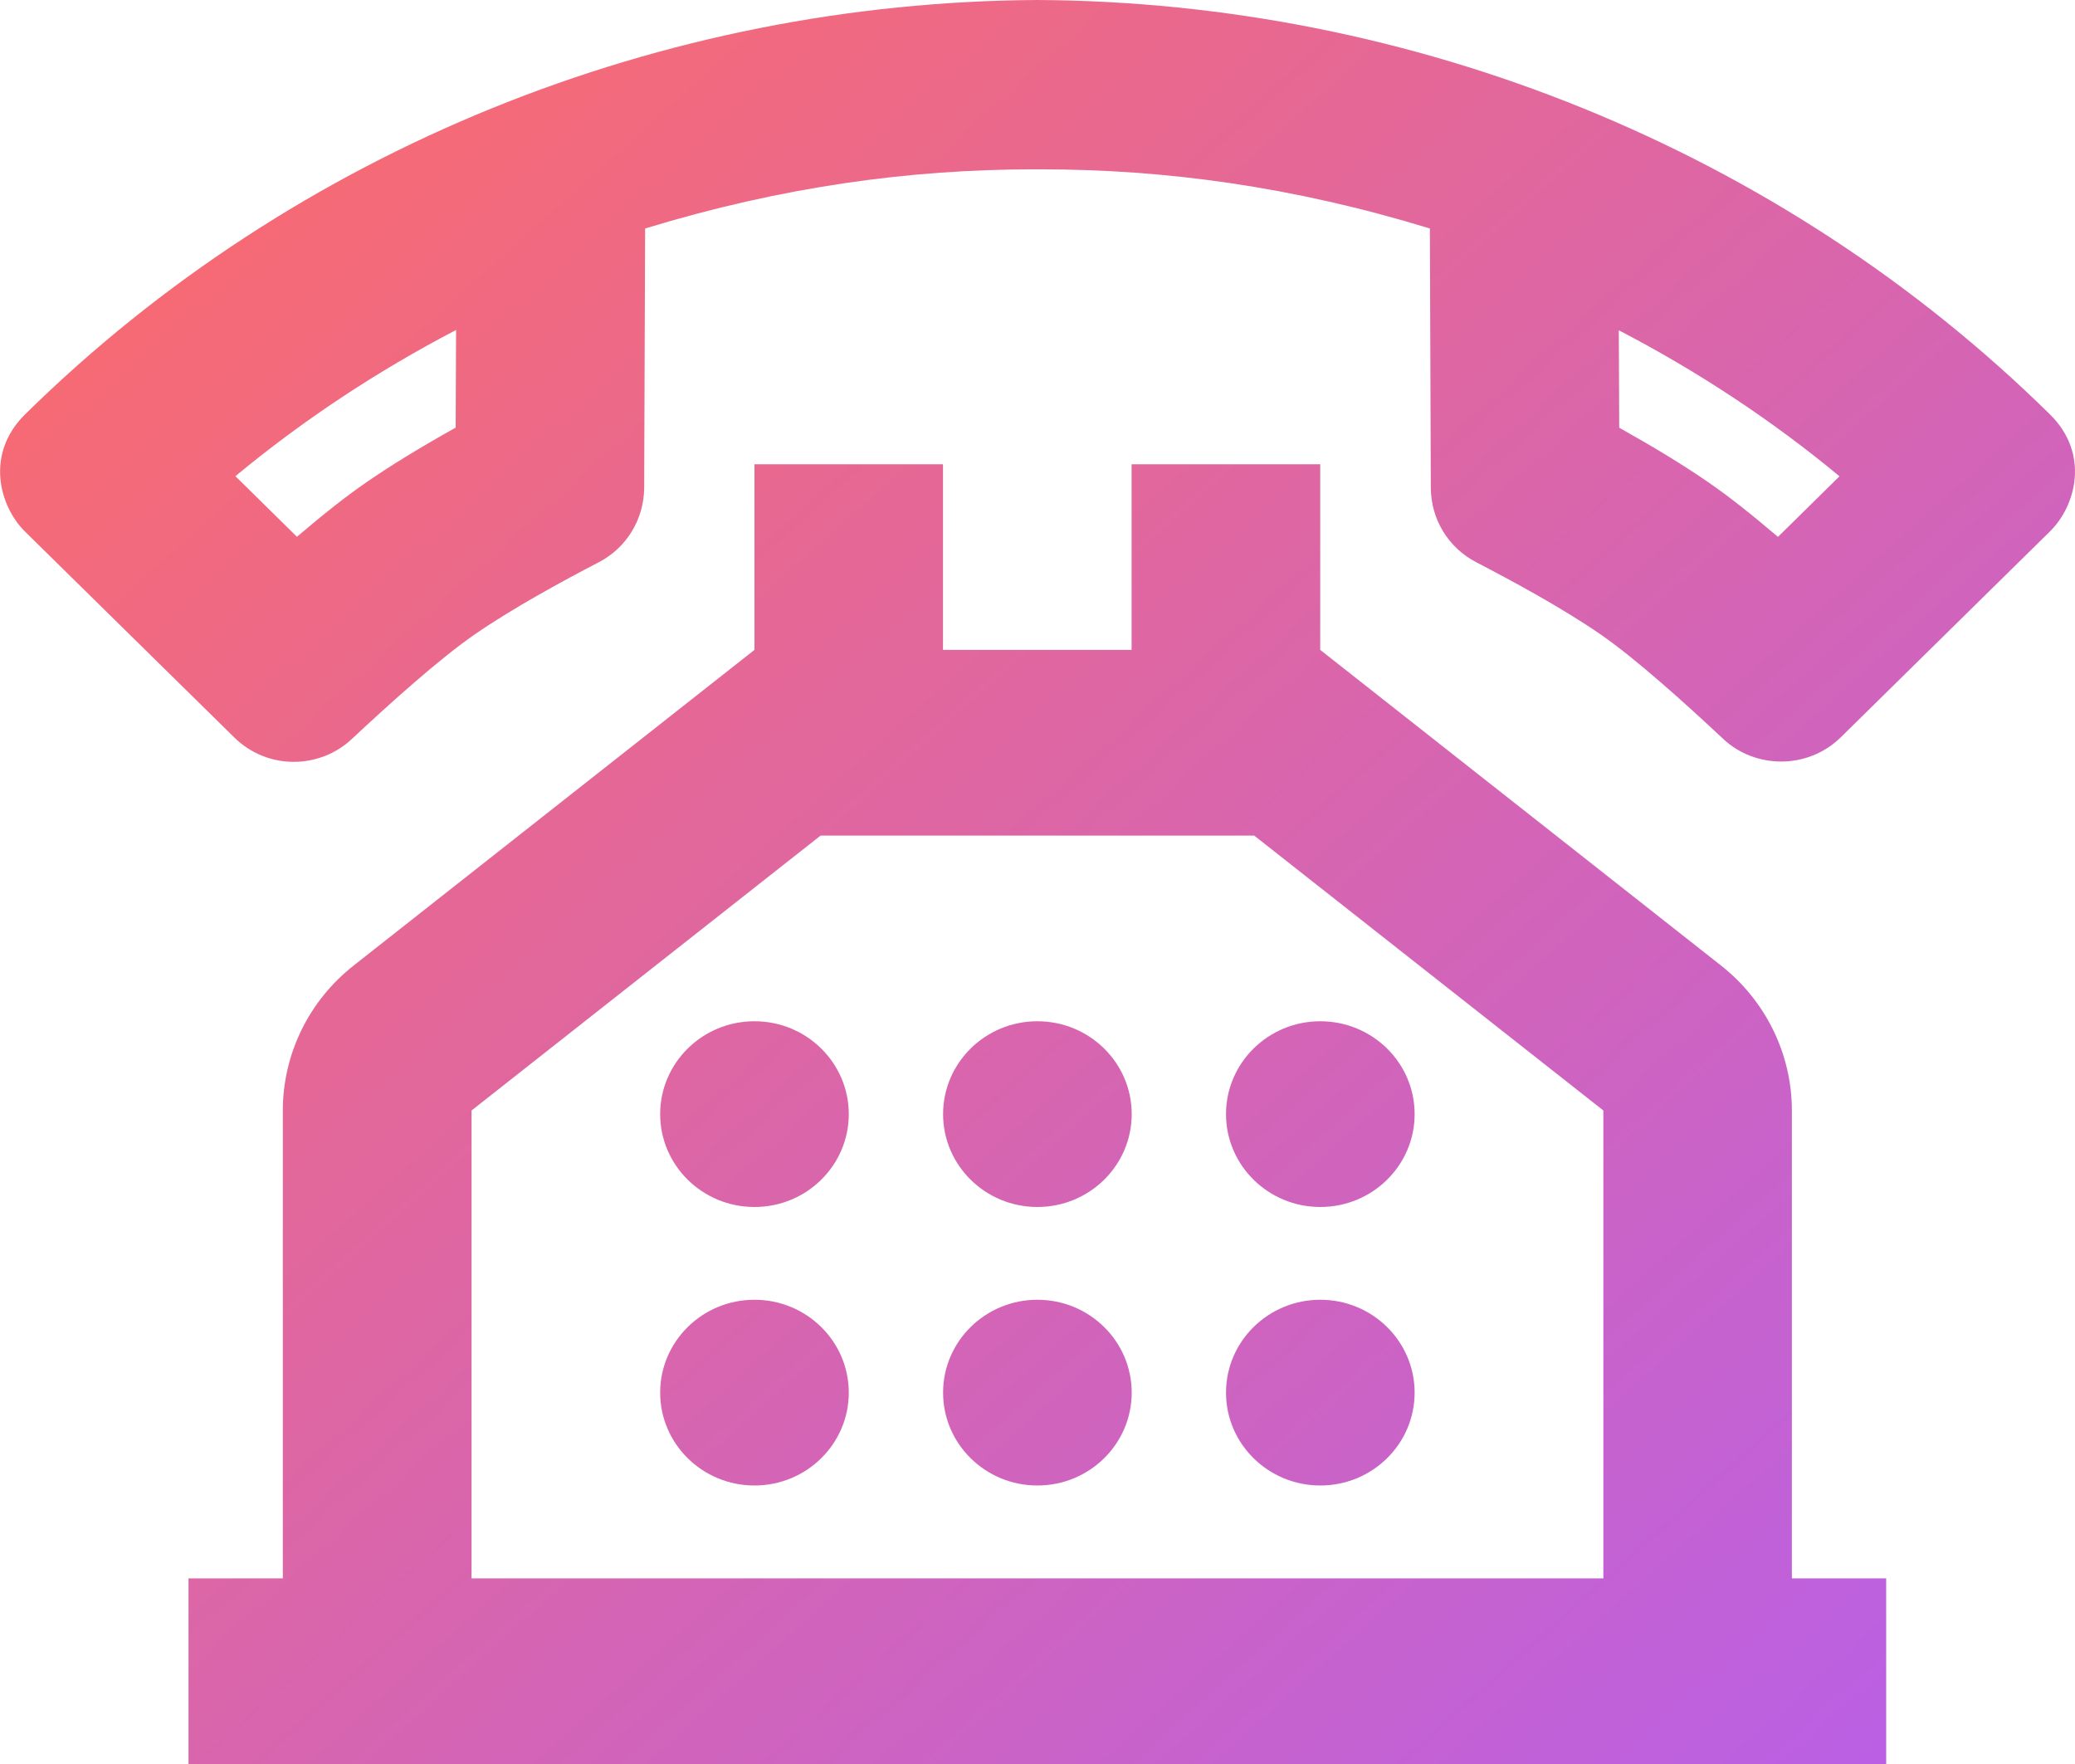 <svg height="17" viewBox="0 0 20 17" width="20" xmlns="http://www.w3.org/2000/svg" xmlns:xlink="http://www.w3.org/1999/xlink"><linearGradient id="a" x1="0%" y1="0%" y2="100%"><stop offset="0" stop-color="#ff6c64"/><stop offset="1" stop-color="#b55fef"/></linearGradient><path d="m24 16c-3.609.019-7.153 1.429-9.758 3.993-.385.379-.251.883 0 1.131l2.015 1.982c.159.157.366.236.575.236.201 0 .404-.074.561-.222.371-.347.846-.774 1.184-1.007.365-.252.848-.515 1.193-.694.271-.14.437-.417.439-.718l.009-2.499c1.329-.406 2.562-.57 3.746-.57h.036.036c1.185 0 2.417.163 3.746.57l.009 2.499c.001.302.168.578.439.718.345.179.827.44 1.193.692.338.233.814.661 1.184 1.008.157.148.36.22.561.22.208 0 .416-.078.575-.234l2.015-1.983c.252-.247.386-.75 0-1.129-2.605-2.564-6.149-3.974-9.758-3.993zm-5.604 3.181-.004.94c-.333.186-.62.361-.859.526-.193.132-.415.308-.671.526l-.593-.584c.655-.543 1.371-1.015 2.127-1.409zm11.207.002c.756.393 1.472.864 2.127 1.407l-.593.584c-.256-.218-.478-.394-.671-.526-.238-.165-.527-.34-.859-.526zm-8.331 1.291v1.789l-3.862 3.041c-.432.339-.684.854-.684 1.398v4.509h-.909v1.789h16.363v-1.789h-.909v-4.509c0-.544-.252-1.058-.684-1.398l-3.862-3.041v-1.789h-1.818v1.789h-1.818v-1.789zm.637 3.579h4.18l3.365 2.649v4.509h-10.909v-4.509zm-.637 1.789c-.502 0-.909.401-.909.895s.407.895.909.895.909-.401.909-.895-.407-.895-.909-.895zm2.727 0c-.502 0-.909.401-.909.895s.407.895.909.895.909-.401.909-.895-.407-.895-.909-.895zm2.727 0c-.502 0-.909.401-.909.895s.407.895.909.895.909-.401.909-.895-.407-.895-.909-.895zm-5.454 2.684c-.502 0-.909.401-.909.895s.407.895.909.895.909-.401.909-.895-.407-.895-.909-.895zm2.727 0c-.502 0-.909.401-.909.895s.407.895.909.895.909-.401.909-.895-.407-.895-.909-.895zm2.727 0c-.502 0-.909.401-.909.895s.407.895.909.895.909-.401.909-.895-.407-.895-.909-.895z" fill="url(#a)" transform="translate(-14 -16)"/></svg>